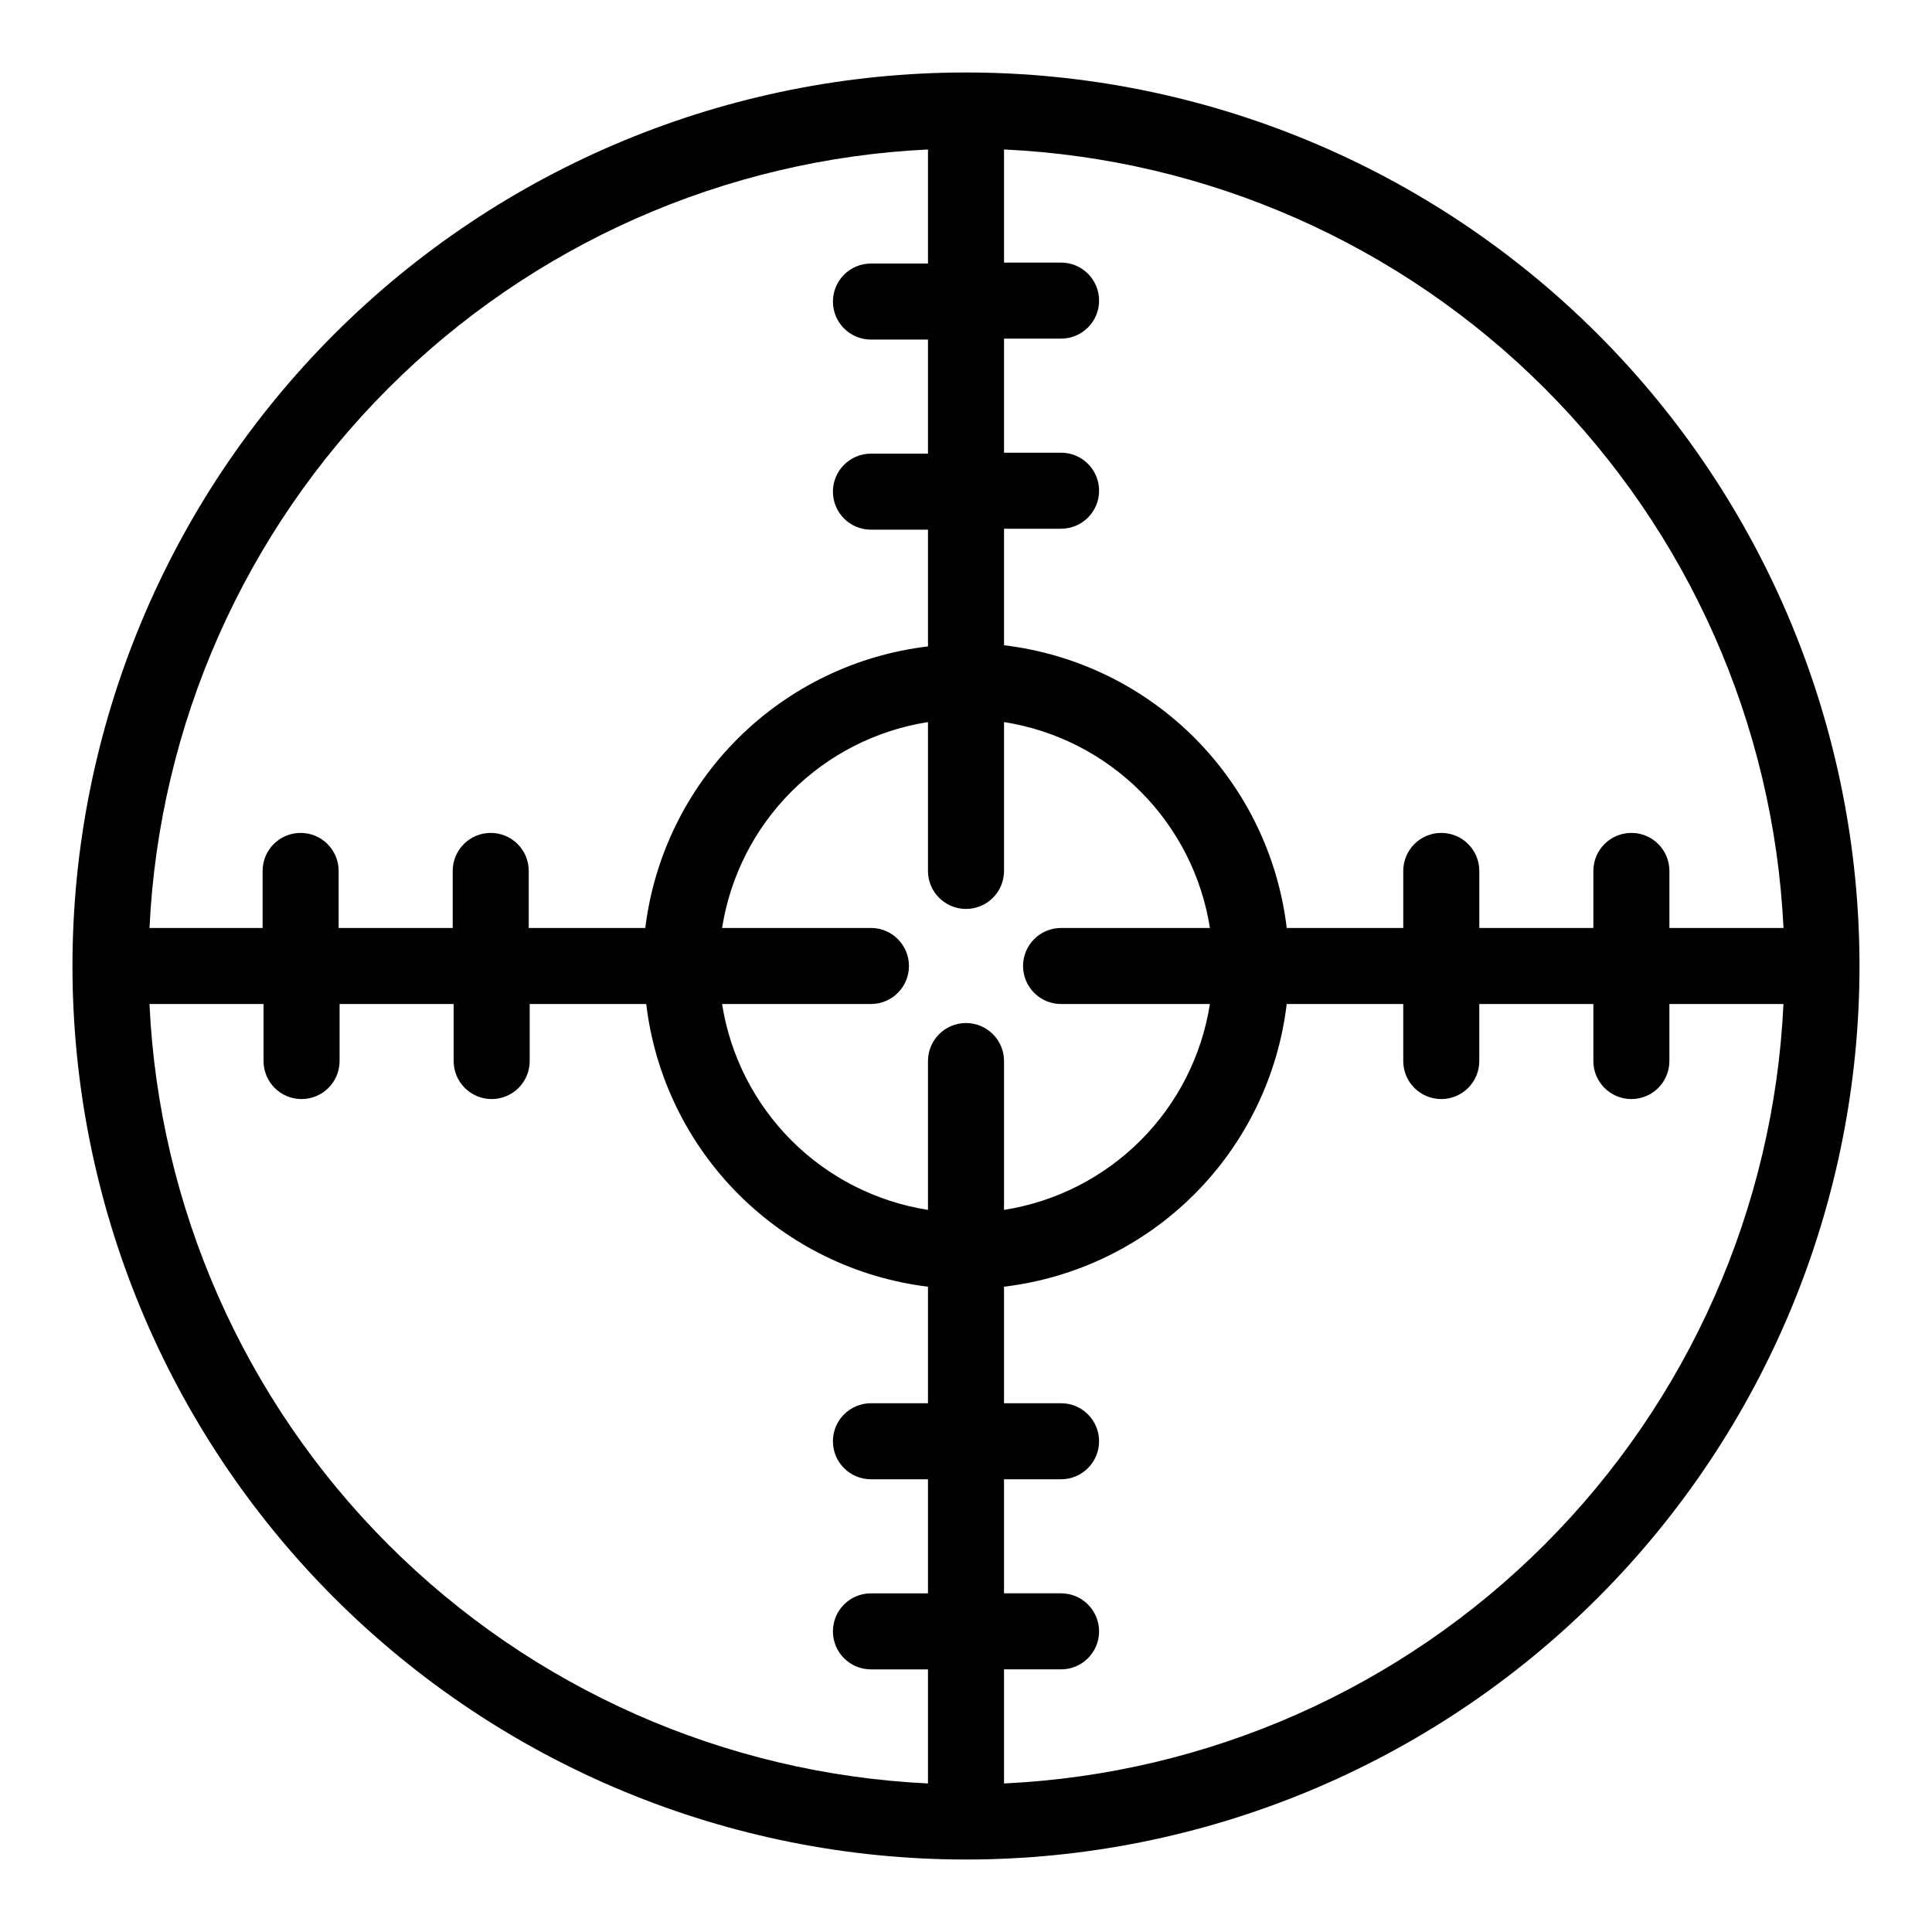 <?xml version="1.0" encoding="UTF-8"?>
<!-- Uploaded to: ICON Repo, www.svgrepo.com, Generator: ICON Repo Mixer Tools -->
<svg fill="#000000" width="800px" height="800px" version="1.1" viewBox="144 144 512 512" xmlns="http://www.w3.org/2000/svg">
 <path d="m400 163.21c-62.801 0-123.03 24.949-167.44 69.355s-69.355 104.64-69.355 167.44 24.949 123.03 69.355 167.43 104.64 69.355 167.44 69.355 123.03-24.949 167.43-69.355 69.355-104.63 69.355-167.43-24.949-123.03-69.355-167.44-104.63-69.355-167.43-69.355zm216.64 226.71h-30.23v-15.113c0-5.566-4.508-10.078-10.074-10.078-5.566 0-10.078 4.512-10.078 10.078v15.113h-30.227v-15.113c0-5.566-4.512-10.078-10.078-10.078-5.562 0-10.074 4.512-10.074 10.078v15.113h-30.883c-2.273-19.082-10.898-36.844-24.484-50.43-13.59-13.59-31.352-22.215-50.434-24.488v-30.883h15.113c5.566 0 10.078-4.512 10.078-10.074 0-5.566-4.512-10.078-10.078-10.078h-15.113v-30.227h15.113c5.566 0 10.078-4.512 10.078-10.078 0-5.562-4.512-10.074-10.078-10.074h-15.113v-29.977c53.93 2.519 104.98 25.059 143.18 63.211 38.199 38.148 60.801 89.172 63.387 143.1zm-191.45 20.152h39.449c-2.148 13.699-8.586 26.363-18.391 36.172-9.809 9.805-22.473 16.242-36.172 18.391v-39.449c0-5.562-4.512-10.074-10.074-10.074-5.566 0-10.078 4.512-10.078 10.074v39.449c-13.699-2.148-26.363-8.586-36.168-18.391-9.805-9.809-16.246-22.473-18.395-36.172h39.449c5.562 0 10.074-4.512 10.074-10.074 0-5.566-4.512-10.078-10.074-10.078h-39.449c2.148-13.699 8.59-26.363 18.395-36.168 9.805-9.805 22.469-16.246 36.168-18.395v39.449c0 5.562 4.512 10.074 10.078 10.074 5.562 0 10.074-4.512 10.074-10.074v-39.449c13.699 2.148 26.363 8.59 36.172 18.395 9.805 9.805 16.242 22.469 18.391 36.168h-39.449c-5.562 0-10.074 4.512-10.074 10.078 0 5.562 4.512 10.074 10.074 10.074zm-35.266-226.46v30.23l-15.113-0.004c-5.566 0-10.078 4.512-10.078 10.078 0 5.562 4.512 10.074 10.078 10.074h15.113v30.23h-15.113c-5.566 0-10.078 4.512-10.078 10.074 0 5.566 4.512 10.078 10.078 10.078h15.113v30.934c-19.035 2.258-36.766 10.84-50.348 24.367-13.582 13.527-22.234 31.219-24.57 50.246h-30.883v-15.113c0-5.566-4.512-10.078-10.074-10.078-5.566 0-10.078 4.512-10.078 10.078v15.113h-30.227v-15.113c0-5.566-4.512-10.078-10.078-10.078-5.562 0-10.074 4.512-10.074 10.078v15.113h-29.977c2.582-53.883 25.145-104.87 63.289-143.02 38.148-38.145 89.137-60.707 143.02-63.289zm-206.31 226.46h30.23v15.113h-0.004c0 5.566 4.512 10.078 10.078 10.078 5.562 0 10.074-4.512 10.074-10.078v-15.113h30.23v15.113c0 5.566 4.512 10.078 10.074 10.078 5.566 0 10.078-4.512 10.078-10.078v-15.113h30.883c2.262 19.043 10.848 36.777 24.387 50.359 13.535 13.586 31.242 22.23 50.277 24.559v30.883h-15.113c-5.566 0-10.078 4.512-10.078 10.074 0 5.566 4.512 10.078 10.078 10.078h15.113v30.23l-15.113-0.004c-5.566 0-10.078 4.512-10.078 10.078 0 5.566 4.512 10.074 10.078 10.074h15.113v30.23c-53.926-2.586-104.95-25.188-143.1-63.387-38.152-38.195-60.691-89.246-63.211-143.18zm226.46 206.56v-30.23h15.113c5.566 0 10.078-4.508 10.078-10.074 0-5.566-4.512-10.078-10.078-10.078h-15.113v-30.227h15.113c5.566 0 10.078-4.512 10.078-10.078 0-5.562-4.512-10.074-10.078-10.074h-15.113v-30.883c19.082-2.273 36.844-10.898 50.434-24.484 13.586-13.59 22.211-31.352 24.484-50.434h30.883v15.113c0 5.566 4.512 10.078 10.074 10.078 5.566 0 10.078-4.512 10.078-10.078v-15.113h30.23v15.113h-0.004c0 5.566 4.512 10.078 10.078 10.078 5.566 0 10.074-4.512 10.074-10.078v-15.113h30.23c-2.527 53.969-25.098 105.05-63.305 143.26-38.203 38.207-89.289 60.777-143.26 63.305z"/>
</svg>